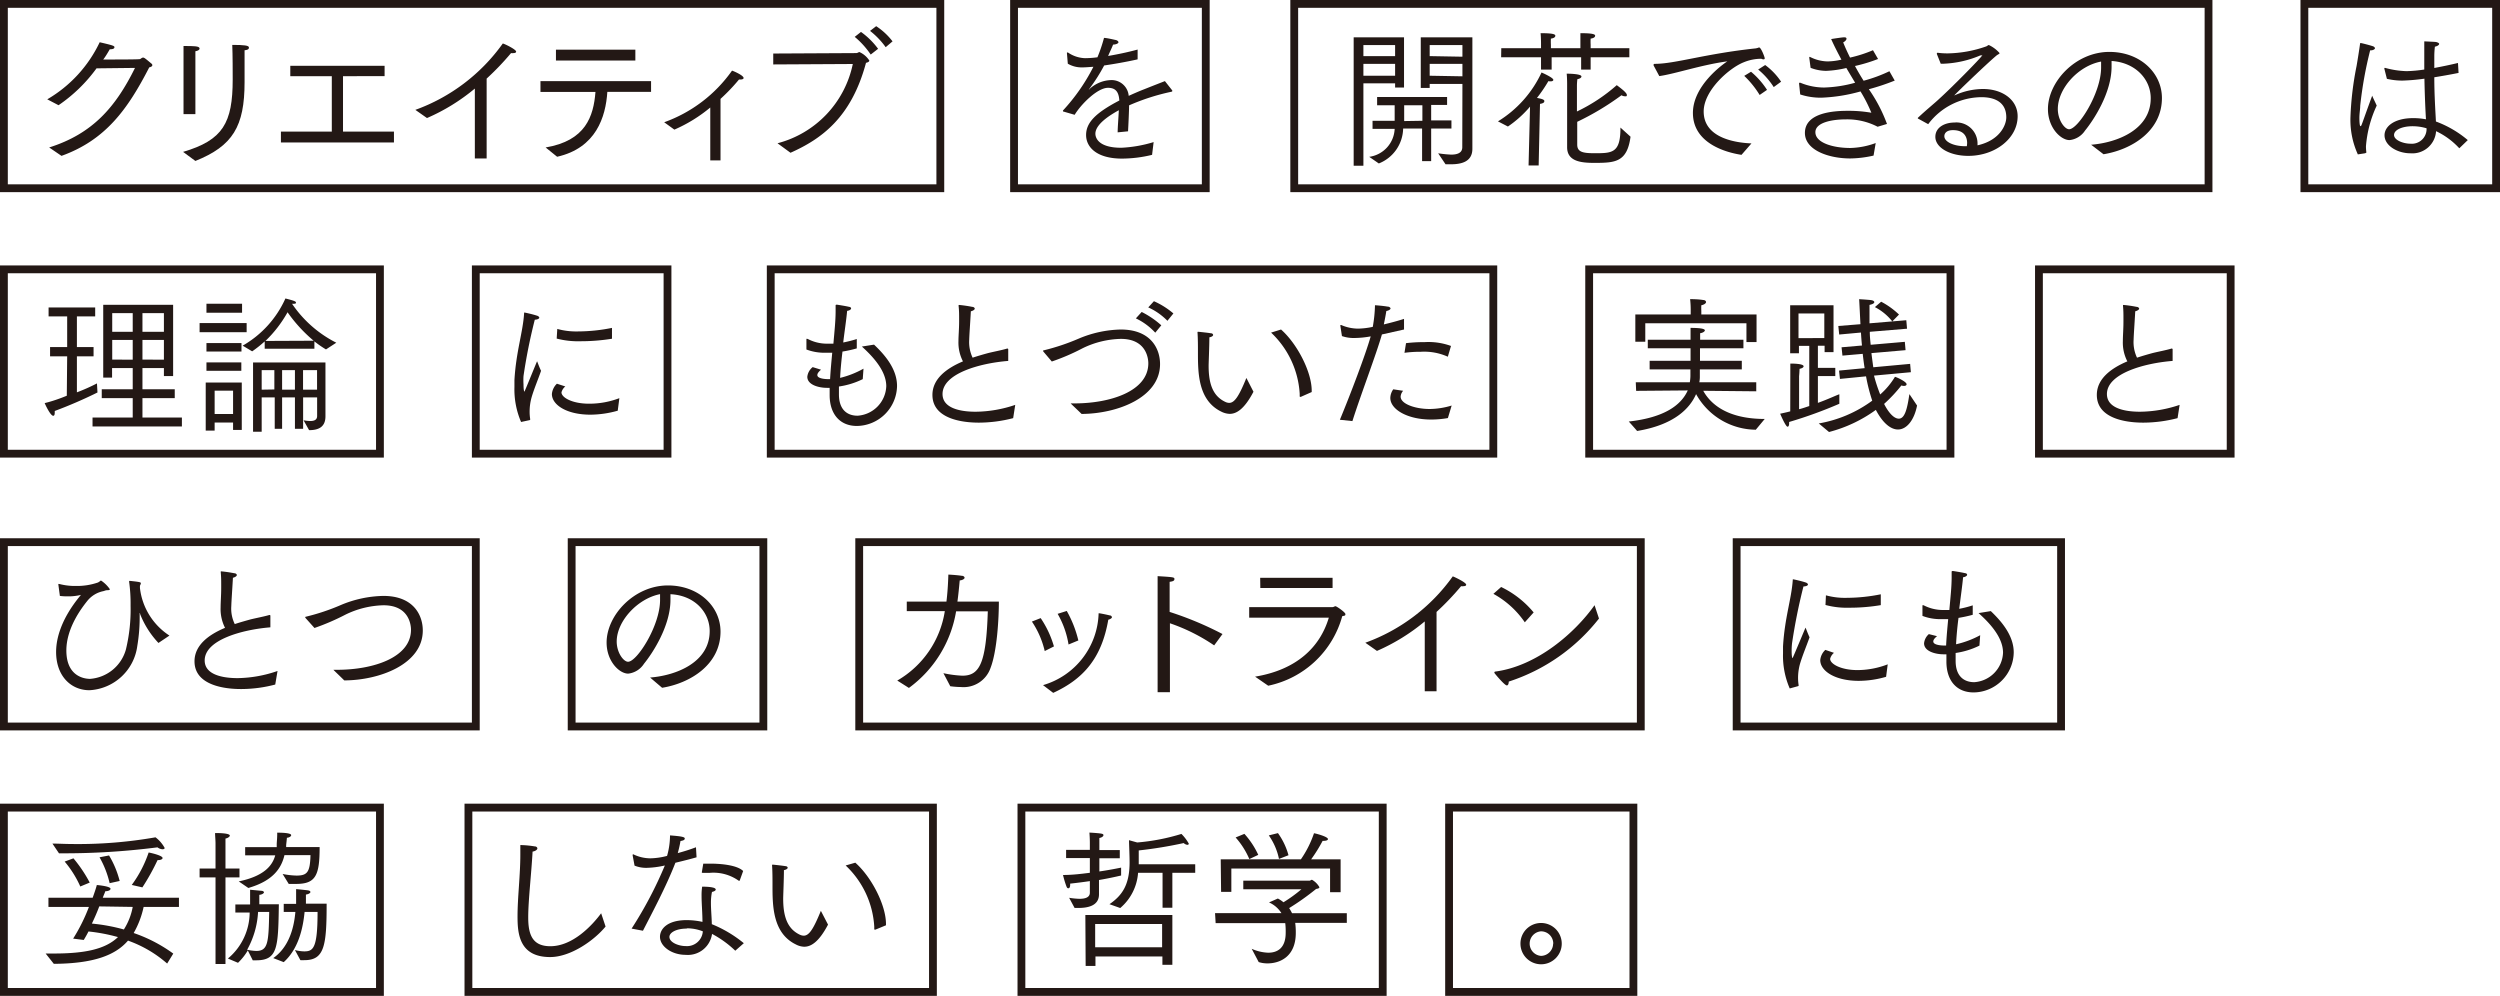 <svg xmlns="http://www.w3.org/2000/svg" width="339.06" height="135.06" viewBox="0 0 339.06 135.06">
  <defs>
    <style>
      .a {
        fill: #231815;
      }

      .b {
        fill: none;
        stroke: #231815;
        stroke-width: 1.06px;
      }
    </style>
  </defs>
  <title>cut-sassoon-abc-cut-content</title>
  <g>
    <g>
      <path class="a" d="M6.67,20c5.88-1.86,9-5.45,11.64-10.79l-5.22.06a20.87,20.87,0,0,1-5.15,5l-1.53-.8a17.76,17.76,0,0,0,7.11-7.74c1.9.44,2,.5,2,.68s-.22.27-.55.27h-.08c-.28.48-.58,1-.89,1.39,2,0,4.87,0,5-.06s.25-.2.41-.2.32.14,1.15.83a.27.27,0,0,1,.1.2c0,.14-.16.24-.42.3-2.91,5.66-5.9,9.84-11.9,12Z"/>
      <path class="a" d="M24.83,20.6c5.41-1.6,6.73-3.92,6.73-9.84,0-.73,0-3.46-.06-4.67,1.65,0,2.26.08,2.26.35s-.18.32-.59.38c0,.5,0,.95,0,1.35v.41c0,.62,0,1.59,0,2v.56c0,6-1.59,8.65-6.67,10.69Zm.06-12.06V8c0-.52,0-1.27,0-1.76,1.45,0,2.18,0,2.18.35,0,.14-.18.3-.57.36,0,.63,0,1.74,0,1.74v6.79H24.89Z"/>
      <path class="a" d="M38.1,17.85H45V10.33H39.37V8.92H52.16v1.41H46.52v7.52h6.91v1.47H38.1Z"/>
      <path class="a" d="M56.33,14.9a25,25,0,0,0,11.86-9C68.4,5.93,70,6.7,70,7c0,.12-.12.2-.36.2a1.08,1.08,0,0,1-.33,0A36.54,36.54,0,0,1,66,10.66V21.49h-1.6l0-9.48a26.63,26.63,0,0,1-6.49,4Z"/>
      <path class="a" d="M74,20c5.43-.91,6.5-4.22,6.76-7.53H73.3V11h15v1.46H82.37c-.22,3.39-1.52,7.61-6.81,8.8ZM75.4,6.74H86.17V8.21H75.4Z"/>
      <path class="a" d="M90.08,16.58a19.16,19.16,0,0,0,9.2-7c.06,0,1.57.62,1.57,1,0,.12-.16.2-.38.2a1,1,0,0,1-.24,0,25.8,25.8,0,0,1-2.51,2.63v8.34H96.33l0-7.17a20.11,20.11,0,0,1-4.87,3Z"/>
      <path class="a" d="M105.45,19.43A14.05,14.05,0,0,0,115.66,8.68l-10.79.06V7.26l11.21-.06c.28,0,.34-.14.48-.14a3.09,3.09,0,0,1,1.34,1.15c0,.14-.16.25-.45.31-2,7.47-6.08,10.34-10.24,12.2Zm11.32-15.1a10.35,10.35,0,0,1,2.32,2.29l-1,.78A11.37,11.37,0,0,0,115.92,5Zm2.06-.78a8.92,8.92,0,0,1,2.22,2.06l-.93.79A10.81,10.81,0,0,0,118,4.19Z"/>
      <path class="a" d="M144.27,15.14c-.06,0-.1,0-.1-.08a.1.1,0,0,1,0-.08,25.93,25.93,0,0,0,4.12-5.92c-.16,0-1,.08-1.47.08a3.73,3.73,0,0,1-2-.5L144.7,7.2v0c0-.06,0-.08.06-.08a.12.12,0,0,1,.08,0,4.33,4.33,0,0,0,2.32.77,13.1,13.1,0,0,0,1.68-.12,20.89,20.89,0,0,0,.89-2.63c.38,0,1.35.24,1.57.28s.39.19.39.31-.23.3-.73.32c-.18.49-.45,1-.67,1.54,1.23-.21,2.61-.49,4-.87l0,1.33c-1.61.36-3.19.63-4.54.83a23.38,23.38,0,0,1-2,3.15l-.09.12s.07,0,.13-.1a4.47,4.47,0,0,1,3-1.19A2.33,2.33,0,0,1,153.08,13c.71-.32,1.41-.63,2.14-.91,1-.4,2-.79,2.77-1.09l1,1.27s0,.06,0,.08,0,.06-.1.09a29.34,29.34,0,0,0-5.76,1.85c0,.83-.1,2.79-.14,3.52l-1.41.14c0-.65.12-2.1.16-3-2.93,1.6-3.18,2.71-3.18,3.19s.33,1.9,3.5,1.9a17.69,17.69,0,0,0,4.4-.77L156.25,21a17.37,17.37,0,0,1-4.08.51c-3.39,0-4.87-1.52-4.87-3.2s1.29-3,4.51-4.68c-.08-1.13-.47-1.72-1.54-1.72h0c-1.45,0-3.68,2.26-4.52,3.66Z"/>
      <path class="a" d="M183.59,5.06h6.83v6.81h-1.21V11.3h-4.3V22.48h-1.32Zm5.62,2.55V6.11h-4.3v1.5Zm0,2.66V8.66h-4.3v1.61Zm-3.51,11a4,4,0,0,0,3.45-3.79h-3v-1.1h3v-.2c0-.62,0-1.37,0-1.9h-2.38V13.16h9.49v1.07h-2.16v2.1h2.75v1.1h-2.75v4.42h-1.23V17.43h-2.57A5.21,5.21,0,0,1,187,22.17Zm7.21-4.89v-2.1h-2.47c0,.35,0,1.26,0,2v.14Zm5.43-5H193.9v.55h-1.21V5.06h7V17.18s0,2,0,3c0,1.78-1.52,2.1-2.91,2.1-.27,0-.51,0-.73,0l-1-1.49a15.84,15.84,0,0,0,1.76.18c.79,0,1.51-.2,1.51-1Zm0-3.69V6.11H193.9v1.5Zm0,2.66V8.66H193.9v1.61Z"/>
      <path class="a" d="M207.51,14.46a14.9,14.9,0,0,1-3,2.7l-1.35-.7a15.35,15.35,0,0,0,5.91-6.63s1.6.69,1.6,1c0,.12-.14.2-.34.2A.85.85,0,0,1,210,11a19.77,19.77,0,0,1-1.55,2.28c.62.12,1,.21,1,.43s-.22.32-.59.38l-.18,8.35h-1.37Zm-3.9-7.92H209V5.87s0-.81-.06-1.37c1.54,0,2,.12,2,.34s-.22.34-.6.4a8,8,0,0,0,0,.83v.47h4V5.87s0-.81,0-1.37c1.63,0,2,.14,2,.34s-.21.34-.61.4a8,8,0,0,0,0,.83v.47h5.25V7.77h-5.25V9.44h-1.29V7.77h-4V9.44H209V7.77h-5.41Zm8.93,4.8s0-.82-.06-1.35c.06,0,2,0,2,.38,0,.15-.16.29-.55.37a7.46,7.46,0,0,0-.06.95l0,3.43a23.23,23.23,0,0,0,5.4-3.57c1,.74,1.37,1.11,1.37,1.33s-.1.18-.26.18a1,1,0,0,1-.47-.14,36.62,36.62,0,0,1-6,3.6v3.09c0,1,.75,1.17,2.33,1.17,2.38,0,3.53,0,3.53-3.38v-.1l1.37,1.24c-.46,3.47-2.1,3.55-4.92,3.55-1.8,0-3.68-.2-3.68-2.12v0Z"/>
      <path class="a" d="M224.27,8.88a.28.28,0,0,1,0-.12c0-.06.06-.1.16-.1,2.75,0,6.77-1.36,13.7-2.1l.26-.06a.45.45,0,0,1,.2-.06c.25,0,.75,1.31.75,1.47a.14.14,0,0,1-.16.14.67.67,0,0,1-.3-.08,6.2,6.2,0,0,0-2.37.47c-1.92.74-5.45,3.79-5.45,6.68,0,3.4,3.84,4.22,6.48,4.33L236.19,21c-2-.3-6.59-1.51-6.59-5.68,0-3.69,4-6.56,4.67-7-3.51.47-7.09,1.7-9.23,2Zm13.21.85a10.8,10.8,0,0,1,2.17,2.46l-1,.69a12.64,12.64,0,0,0-2.09-2.59Zm1.92-.91a9,9,0,0,1,2.16,2.26l-1,.73a10.21,10.21,0,0,0-2.11-2.38Z"/>
      <path class="a" d="M244,11.36c0-.1,0-.14.09-.14l.08,0a8.38,8.38,0,0,0,3.25.65,17.38,17.38,0,0,0,4.18-.65c-.38-.64-.79-1.31-1.19-2a14,14,0,0,1-2.75.39,6,6,0,0,1-2.1-.41l-.18-1.37c0-.06,0-.12.08-.12l0,0a5.45,5.45,0,0,0,2.42.62,8.85,8.85,0,0,0,1.86-.24c-.46-.87-.95-1.8-1.39-2.79.32-.06,1.51-.24,1.76-.24s.32.08.32.2-.14.33-.45.49c.29.73.61,1.41.93,2.06a17.84,17.84,0,0,0,3.11-1L254.71,8a21.48,21.48,0,0,1-3.13.95c.38.71.77,1.37,1.17,2a19.73,19.73,0,0,0,3.5-1.29l.72,1.27a30.25,30.25,0,0,1-3.51,1.17,20.58,20.58,0,0,1,2.46,4.71l-1.27.38a8.9,8.9,0,0,0-4.28-1c-2,0-4.16.45-4.16,1.74,0,1.46,2.46,2.14,4.72,2.14a10.64,10.64,0,0,0,3.46-.67l-.29,1.7a14.79,14.79,0,0,1-3.17.39c-2.91,0-6.14-1.12-6.14-3.46,0-2.79,4-3,5.8-3a17.82,17.82,0,0,1,3.21.26,19.74,19.74,0,0,0-1.47-2.89,22.56,22.56,0,0,1-5.34.85,8.93,8.93,0,0,1-2.84-.44Z"/>
      <path class="a" d="M260.18,16.11c-.06,0-.08-.06-.08-.08a.11.11,0,0,1,.06-.1c1.23-1.15,2.3-2,2.87-2.55,1.68-1.51,5.8-5.69,5.8-5.87s0,0-.06,0l-.18,0a14.08,14.08,0,0,1-4.95,1.13l-.43,0-.52-1.3a.25.25,0,0,1,0-.12s0-.06.08-.06h.06a10,10,0,0,0,1.35.08,16.43,16.43,0,0,0,5.15-.93c.21-.06.27-.2.41-.2a4.38,4.38,0,0,1,1.45,1.09c0,.12-.24.18-.44.35-1.44,1.21-5.76,5.39-5.7,5.39l.16-.06a9.38,9.38,0,0,1,3.74-.81c2.6,0,4.69,1.44,4.69,3.7,0,3-3.05,5.37-6.69,5.37-2.49,0-4.47-1.11-4.47-2.58,0-1.32,1.32-1.94,2.57-1.94a2.86,2.86,0,0,1,3.15,2.79c0,.1,0,.2,0,.3,3-.67,3.9-2.73,3.9-3.8,0-2.12-1.66-2.73-3.37-2.73a9.11,9.11,0,0,0-7.22,3.66Zm6.61,3.28c0-.61-.24-1.74-1.92-1.74-.87,0-1.17.42-1.17.83,0,.74,1.23,1.35,2.82,1.35h.23A3.59,3.59,0,0,0,266.79,19.39Z"/>
      <path class="a" d="M283.61,19.63c3.6-.29,8.08-2.08,8.08-6.31,0-2.56-2.06-4.84-5.31-5.05,0,.25,0,.51,0,.77,0,3.56-2.44,7.25-3.6,8.67A2.88,2.88,0,0,1,280.68,19c-1.21,0-2.93-1.7-2.93-4.2,0-3.72,3.76-7.76,8.33-7.76,4.18,0,7.13,2.85,7.13,6.26,0,4.49-4.12,7-7.92,7.62Zm-4.52-4.85c0,1.51.93,2.75,1.53,2.75,1.21,0,4.34-4.89,4.34-8.37,0-.26,0-.54,0-.81C281.87,8.92,279.09,12,279.09,14.78Z"/>
      <path class="a" d="M319.78,20.94a11.3,11.3,0,0,1-1-5.11,42.48,42.48,0,0,1,.83-6.89c.16-.93.38-2.32.47-3,0-.06,0-.1.1-.1s1.11.26,1.61.42c.2.06.31.19.31.29s-.21.28-.59.28h-.06a53.52,53.52,0,0,0-1.35,7.53c0,.45-.11,1-.11,1.64,0,.06,0,1.11.15,1.11s.1-.1,1.59-4.14c0,.08.39.85.61,1.35a15.87,15.87,0,0,0-1.46,5.52,6.18,6.18,0,0,0,.06.85.63.63,0,0,1-.2.1Zm3.6-11.6a.12.12,0,0,1,0-.08s0-.06.08-.06h0a12.09,12.09,0,0,0,2.93.45,18.14,18.14,0,0,0,2.4-.22V8.33c0-.9,0-1.75,0-2.72,0,0,1.36.06,1.54.08s.48.14.48.26-.18.3-.58.38a11.65,11.65,0,0,0-.08,1.26c0,.54,0,1.09,0,1.63,1.05-.2,2.14-.42,3.21-.68l.08,1.35c-1.09.22-2.22.42-3.29.59,0,2.34.14,4.42.22,6A14.38,14.38,0,0,1,334.69,19l-1.15,1.11a10.19,10.19,0,0,0-3.15-2.32,3.22,3.22,0,0,1-3.48,3c-1.71,0-3.51-1-3.51-2.45,0-1.17,1.29-2.32,3.9-2.32a9.39,9.39,0,0,1,1.72.16c-.07-1.11-.17-3.25-.21-5.51a26.76,26.76,0,0,1-2.95.26,9.17,9.17,0,0,1-2.14-.24Zm3.82,7.78c-1.4,0-2.51.49-2.51,1.19s1.25,1.18,2.24,1.18a2,2,0,0,0,2.17-2.09A6.56,6.56,0,0,0,327.2,17.12Z"/>
    </g>
    <g>
      <path class="a" d="M9.11,48.33H6.79V47.07H9.11V42.91H6.59V41.7h6.32v1.21H10.43v4.16h2.26v1.26H10.43v4.88A25.7,25.7,0,0,0,13.15,52l.07,1.23a61,61,0,0,1-5.8,2.51,1.57,1.57,0,0,1,0,.28c0,.25-.08.37-.2.37-.39,0-1.12-1.6-1.16-1.72,1-.24,2-.59,3-1Zm3.44,8.3H18V54h-4.2V52.79H18V49.92h-2.8v1.29H14V41.34h9.48V51H22.23V49.92H19.32v2.87H23.7V54H19.32v2.63h5.35v1.21H12.55ZM18,45V42.47H15.22V45Zm0,3.78V46.1H15.22l0,2.67ZM22.23,45V42.47H19.32V45Zm0,3.78V46.1H19.32v2.67Z"/>
      <path class="a" d="M27.07,43.82h6.38v1.23H27.07Zm.83,8.06h4.89v6.43H31.61v-1h-2.5v1.09H27.9ZM28,41.19h4.83v1.22H28Zm0,5.34h4.75v1.15H28Zm0,2.62h4.73v1.14H28Zm3.61,7,0-3.17H29.11v3.17Zm1.3-9.27a13.94,13.94,0,0,0,5.8-6.4c1.19.3,1.43.4,1.43.56s-.14.16-.42.16h-.11l0,0a15.91,15.91,0,0,0,6,5.28l-1.4.91a14.06,14.06,0,0,1-1.57-1.09v1H35.9v-1a16,16,0,0,1-1.7,1.35Zm1.41,2.28h9.82v5.44l0,1.86v0c0,1.45-.93,1.88-2.22,1.88L41.17,57a5.47,5.47,0,0,0,.91.1c.57,0,.93-.18.93-.68V53.9h-1.9v4.26H40V53.9H38.26v4.26h-1V53.9H35.49v4.65H34.32Zm2.89,3.66V50.2H35.49v2.65Zm5.33-6.61A20,20,0,0,1,39,42.35a16.54,16.54,0,0,1-3,3.89ZM40,52.85V50.2H38.26v2.65Zm3,0V50.2h-1.9v2.65Z"/>
      <path class="a" d="M70.67,57.23a11.2,11.2,0,0,1-.9-4.74c0-.31,0-.63,0-.93.22-3.88,1.15-6.49,1.31-9.05,0-.1,0-.12.06-.12s1.07.22,1.68.42c.2.06.32.18.32.28s-.18.25-.61.27A74.67,74.67,0,0,0,71,51,8.9,8.9,0,0,0,71,52.12c0,.71.08,1,.12,1S72.82,49,72.84,49s.3.81.54,1.29c-.38,1.12-1,2.57-1.31,3.7a7.12,7.12,0,0,0-.24,1.82,6.35,6.35,0,0,0,.08,1.05v0a.11.11,0,0,1-.08.12Zm6-4.82a1.56,1.56,0,0,0-.52.8c0,.71,1.47,1.54,3.72,1.54A11.43,11.43,0,0,0,84,54l-.22,1.7a13.83,13.83,0,0,1-3.7.54c-3.23,0-5.23-1.33-5.23-2.8a2.2,2.2,0,0,1,.68-1.4Zm-1.09-7.8a9.67,9.67,0,0,0,2.85.34A23.52,23.52,0,0,0,83,44.47v1.47a26.49,26.49,0,0,1-4.24.34,11.51,11.51,0,0,1-3.26-.36Z"/>
      <path class="a" d="M111.35,50.14c-.36.31-.5.53-.5.73,0,.55,1.39.55,1.45.55l.28,0c.07-1.28.19-2.47.29-3.58-.43,0-.83,0-1.24,0a6.82,6.82,0,0,1-2.26-.44c0-.06,0-1.11,0-1.32s0-.12.08-.12a.15.15,0,0,1,.08,0,5.6,5.6,0,0,0,2.61.65c.3,0,.59,0,.89,0,.14-1.64.3-3.09.3-4.43,0-.26,0-.52,0-.78v0s0-.08.18-.08c0,0,1.2.18,1.66.3.16,0,.26.12.26.22s-.18.28-.54.32c-.1,1.16-.33,2.63-.53,4.29a16.48,16.48,0,0,0,1.84-.47l0,1.27a16.19,16.19,0,0,1-1.94.43c-.14,1.15-.26,2.36-.32,3.57A12.37,12.37,0,0,0,117.11,50l-.1,1.42a10.76,10.76,0,0,1-3.23,1v1.07c0,2.08,1.13,2.89,2.52,2.89a4.17,4.17,0,0,0,3.9-4c0-2.06-1.78-4-3.31-5.38l1.65-.26c1.54,1.45,3.12,3.35,3.12,5.6a5.52,5.52,0,0,1-5.44,5.43c-2.4,0-3.7-1.72-3.7-4.18v-.1c0-.31,0-.61,0-.89l-.38,0c-1.09,0-2.65-.4-2.65-1.5a1.94,1.94,0,0,1,.73-1.31Z"/>
      <path class="a" d="M137.41,56.71a18.65,18.65,0,0,1-4.59.61c-.93,0-6.36,0-6.36-3.76,0-2.2,1.94-3.62,4.14-4.55a5.53,5.53,0,0,1-.61-2.74c0-.75.09-1.62.09-2.67v-.47c0-.48,0-1-.07-1.63v-.06c0-.08,0-.08.09-.08a17.17,17.17,0,0,1,1.77.26c.19,0,.33.14.33.24s-.14.26-.53.36c-.08,1.5-.2,3.09-.22,3.84a4.93,4.93,0,0,0,.46,2.45c.73-.24,1.46-.45,2.12-.63.91-.22,1.8-.38,2.57-.61h0a.12.12,0,0,1,.14.13l0,1.55c-3.82.3-8.91,1.7-8.91,4.49,0,2.28,3.36,2.4,4.49,2.4a17,17,0,0,0,5.37-.93Z"/>
      <path class="a" d="M141.52,47.7a.31.31,0,0,1-.06-.12s0-.06.15-.08a29.53,29.53,0,0,0,4.7-1.58A15.43,15.43,0,0,1,152,44.69c4.06,0,5.33,2.58,5.33,4.69,0,4.56-5.84,6.74-10.64,6.76-.63-.62-1.38-1.31-1.48-1.43h.53c4.81,0,10-1.64,10-5.44,0-.58-.22-3.31-3.72-3.31a12.44,12.44,0,0,0-5.19,1.27,29.25,29.25,0,0,1-4.18,1.8Zm13.32-5.39a12.11,12.11,0,0,1,2.66,1.81l-.82,1a8.52,8.52,0,0,0-2.63-1.94Zm1.66-1.46a10.91,10.91,0,0,1,2.64,1.66l-.81,1a8.53,8.53,0,0,0-2.6-1.82Z"/>
      <path class="a" d="M170,53.13c-1.25,2.39-2.32,3-3.23,3a2.71,2.71,0,0,1-1.13-.3c-3.15-1.53-3.17-5.25-3.17-8,0-.91,0-1.92-.06-2.75v0c0-.06,0-.08.1-.08h.06s1.19.12,1.66.2c.18,0,.3.12.3.23s-.16.26-.51.32c0,1.17-.1,3.47-.1,3.86,0,2.36.53,4.1,2.29,4.91a1.22,1.22,0,0,0,.5.12c.75,0,1.36-1,2.33-3.38Zm6.43.69a.18.18,0,0,1-.1,0s-.06,0-.06-.08v-.34a12.4,12.4,0,0,0-3.88-8.29l1.35-.42c2.18,1.92,4.16,5.74,4.16,8.3v.18Z"/>
      <path class="a" d="M181.72,56.93c1.33-3.19,3.49-8.85,4.18-11.31a12.56,12.56,0,0,1-2.22.22,4.82,4.82,0,0,1-1.68-.26l-.22-1.42v0s0-.08.06-.08l.06,0a5.82,5.82,0,0,0,2.28.49,10.31,10.31,0,0,0,2-.24,18.34,18.34,0,0,0,.3-2.93c.13,0,1.12.08,1.68.18.28,0,.43.16.43.26s-.21.28-.57.34c-.08.53-.22,1.24-.34,1.82.91-.22,1.9-.48,2.74-.75l0,1.44-3,.67c-.7,2.5-2.93,8.36-4,11.75ZM190.3,53a1.34,1.34,0,0,0-.34.79c0,1,2,1.68,3.92,1.68a10.52,10.52,0,0,0,3-.47l-.51,1.7a13.28,13.28,0,0,1-2.28.2c-3.21,0-5.53-1.37-5.53-2.93a2.11,2.11,0,0,1,.4-1.17Zm.39-6.46a20.7,20.7,0,0,1,2.54-.14,8.92,8.92,0,0,1,3.56.52l-.43,1.46a7.77,7.77,0,0,0-3.67-.67,15.79,15.79,0,0,0-2.21.14Z"/>
      <path class="a" d="M221.85,51.84h7.33a5.69,5.69,0,0,0,.08-.83c0-.28,0-.58,0-.91h-5.53V48.93h5.55v-1.7h-5.8V46.08h5.8c0-.83,0-1.43,0-1.61,1.72,0,1.94.2,1.94.34s-.28.34-.64.38v.89h5.87v1.15h-5.89l0,1.7h5.67V50.1h-5.69v1.09a4.13,4.13,0,0,1-.07.65h7.72v1.23L231,53c.83,1.5,2.91,3.82,8.34,3.82l-1.21,1.46a9.34,9.34,0,0,1-8.1-4.83c-.83,1.9-2.91,4.16-8,5-.06-.08-.93-1.07-1.13-1.28,4.81-.54,7.09-2.2,8-4.22l-7,.06Zm-.06-9.19h7.51v-.71a13.18,13.18,0,0,0-.08-1.37c.16,0,1.11,0,1.78.12.24,0,.38.14.38.28s-.2.34-.64.43a7.51,7.51,0,0,0,0,.76v.49h7.49v3.74h-1.37V43.84H223.14v2.51h-1.35Z"/>
      <path class="a" d="M242.81,50.85s0-.89,0-1.54c.28,0,1.8,0,1.8.37,0,.14-.2.28-.55.34,0,.41-.06,1-.06,1V55.5c.49-.12.95-.29,1.38-.43V46.91h-1.4v1h-1.19V41.4h5.88v6.36l-1.21,0v-.87h-.91v3h2.36V51h-2.36v3.64c1.37-.49,2.42-1,2.91-1.17l0,1.29a59.9,59.9,0,0,1-6.81,2.47v.16c0,.32-.08.48-.22.48s-.47-.54-1-1.76c.46-.1.93-.2,1.37-.32Zm4.61-5V42.51h-3.5l0,3.35Zm-.75,11.58a17.16,17.16,0,0,0,7.25-3.09,23.5,23.5,0,0,1-.84-3.3l-3.54.35-.12-1.13,3.47-.33c-.1-.6-.18-1.25-.26-1.94l-2.75.24-.12-1.13,2.77-.24c-.06-.54-.1-1.13-.14-1.76l-2.95.27-.12-1.16,3-.24c-.16-3.19-.16-3.25-.18-3.39.14,0,1.33.08,1.61.12s.45.14.45.28-.21.28-.65.37c0,.86,0,1.69,0,2.5l3.09-.26a7.3,7.3,0,0,0-2.36-1.94l.85-.73a10.64,10.64,0,0,1,2.42,1.74l-.91.93,1.9-.16.1,1.15-5.05.42c0,.61.06,1.19.12,1.76l4.63-.4.1,1.13-4.63.4c.08.67.17,1.31.25,1.92l5-.46.1,1.13-5,.46A21.34,21.34,0,0,0,255,53.5a10.19,10.19,0,0,0,2-2.39c.15,0,1.58.65,1.58,1,0,.13-.12.23-.36.23a1.28,1.28,0,0,1-.35-.06,19.86,19.86,0,0,1-2.34,2.5c.12.24,1,2,2,2,.83,0,1.15-1.43,1.43-3.33L260,55c-.39,2-1.42,3.25-2.59,3.25-1,0-2.08-.9-3-2.66a18.89,18.89,0,0,1-6.35,3Z"/>
      <path class="a" d="M295.33,56.71a18.65,18.65,0,0,1-4.59.61c-.93,0-6.36,0-6.36-3.76,0-2.2,1.94-3.62,4.14-4.55a5.53,5.53,0,0,1-.61-2.74c0-.75.08-1.62.08-2.67v-.47c0-.48,0-1-.06-1.63v-.06c0-.08,0-.08.09-.08a17.17,17.17,0,0,1,1.77.26c.18,0,.33.14.33.24s-.15.26-.53.36c-.08,1.5-.2,3.09-.22,3.84a4.93,4.93,0,0,0,.46,2.45c.73-.24,1.46-.45,2.12-.63.91-.22,1.8-.38,2.57-.61h0a.12.12,0,0,1,.14.13l0,1.55c-3.82.3-8.91,1.7-8.91,4.49,0,2.28,3.36,2.4,4.49,2.4a17.09,17.09,0,0,0,5.37-.93Z"/>
    </g>
    <g>
      <path class="a" d="M7.92,79.33v-.06A.05.05,0,0,1,8,79.21a.15.15,0,0,1,.08,0,8.38,8.38,0,0,0,2.21.26,8.77,8.77,0,0,0,3-.47l.2-.12c.06-.06.14-.14.22-.14a4.42,4.42,0,0,1,1.19,1.17c0,.14-.28.14-.42.14s-.37.11-.49.13a3.73,3.73,0,0,0-2.16,1.33C11.19,82.32,9,85.08,9,88.22c0,3.83,2.89,3.85,3.22,3.85a5.46,5.46,0,0,0,4.86-4,23,23,0,0,0,.63-5.92,21.75,21.75,0,0,0-.2-3.27v0a.09.09,0,0,1,.1-.1c1.33.14,1.49.18,1.49.32s-.1.25-.12.37v.28a8.9,8.9,0,0,0,4,6.45l-1.49,1A12.19,12.19,0,0,1,19,83.27c0-.06,0-.12-.06-.12v.14a23.48,23.48,0,0,1-.32,4.32,6.91,6.91,0,0,1-6.49,6c-2.5,0-4.52-1.92-4.52-5.19,0-1.13.24-4,3.37-7.74a7.11,7.11,0,0,1-1.86.2,7.41,7.41,0,0,1-1-.06Z"/>
      <path class="a" d="M37.33,92.84a18.11,18.11,0,0,1-4.58.61c-.93,0-6.37,0-6.37-3.76,0-2.2,1.94-3.62,4.14-4.54a5.61,5.61,0,0,1-.6-2.75c0-.75.08-1.62.08-2.67v-.46c0-.49,0-1-.06-1.64v-.06c0-.08,0-.08.08-.08a17.61,17.61,0,0,1,1.78.26c.18,0,.32.14.32.24s-.14.27-.53.37c-.08,1.49-.2,3.09-.22,3.84a4.77,4.77,0,0,0,.47,2.44c.72-.24,1.45-.44,2.12-.63.91-.22,1.8-.38,2.56-.6h0c.09,0,.15,0,.15.12l0,1.55c-3.82.31-8.91,1.7-8.91,4.49,0,2.28,3.35,2.4,4.48,2.4A17.1,17.1,0,0,0,37.64,91Z"/>
      <path class="a" d="M41.45,83.83a.31.31,0,0,1-.06-.12s0-.06.14-.08a29,29,0,0,0,4.71-1.58A15.53,15.53,0,0,1,52,80.82c4.06,0,5.34,2.59,5.34,4.69,0,4.56-5.84,6.75-10.65,6.77-.63-.63-1.37-1.32-1.47-1.44h.52c4.81,0,10-1.63,10-5.43,0-.59-.22-3.32-3.72-3.32a12.33,12.33,0,0,0-5.19,1.28,31.16,31.16,0,0,1-4.18,1.8Z"/>
      <path class="a" d="M88.17,91.89c3.59-.28,8.08-2.08,8.08-6.3,0-2.57-2.06-4.85-5.32-5,0,.24,0,.5,0,.77,0,3.55-2.44,7.25-3.59,8.66a2.93,2.93,0,0,1-2.14,1.34c-1.22,0-2.93-1.7-2.93-4.21,0-3.71,3.75-7.75,8.32-7.75,4.18,0,7.13,2.85,7.13,6.26,0,4.49-4.12,7-7.92,7.62ZM83.64,87c0,1.52.93,2.75,1.54,2.75,1.21,0,4.34-4.89,4.34-8.36,0-.26,0-.55,0-.81C86.43,81.19,83.64,84.28,83.64,87Z"/>
      <path class="a" d="M121.69,92.3a13.2,13.2,0,0,0,6.45-9.42c-1.7,0-3.42,0-5.16,0V81.59l5.38,0c.14-1.13.22-2.36.26-3.66.14,0,1.15.06,1.8.16.26,0,.4.15.4.27s-.22.32-.66.36c-.09,1-.19,2-.31,2.87l5.62,0c0,2.3-.24,6.69-1.13,9a3.87,3.87,0,0,1-4,2.59,12,12,0,0,1-1.46-.11l-.93-1.77a15.14,15.14,0,0,0,2.57.34c2.34,0,3.23-1.68,3.45-8.73h-4.3a16.12,16.12,0,0,1-6.4,10.39Z"/>
      <path class="a" d="M141.69,88.3a12,12,0,0,0-1.74-4l1.19-.47a13.57,13.57,0,0,1,1.8,3.84Zm-.23,4.62A10.46,10.46,0,0,0,149,83.17c.18,0,.95.16,1.54.3.14,0,.26.12.26.26s-.37.3-.49.32c-.91,5.28-3.43,8.06-7.47,9.92Zm3.46-5.51a12.17,12.17,0,0,0-1.48-4.16l1.24-.39a15.45,15.45,0,0,1,1.57,4Z"/>
      <path class="a" d="M157,80s0-1.11,0-1.86c2.18.13,2.28.15,2.28.39s-.2.32-.65.38c0,.47,0,.91,0,1.21v2.87a45.28,45.28,0,0,1,7.17,3l-1.13,1.54a25,25,0,0,0-6-3v9.35H157Z"/>
      <path class="a" d="M170.22,91.77c5.64-.93,8.81-4,10-8h-10.8l0-1.43,11.29,0c.18,0,.28-.12.42-.12s1.34.82,1.34,1.07-.14.2-.43.28A13.19,13.19,0,0,1,172,93Zm.69-13.41h9.82v1.39h-9.8Z"/>
      <path class="a" d="M185.17,87.17a25,25,0,0,0,11.86-9c.2.06,1.82.82,1.82,1.13,0,.12-.12.2-.37.2a1,1,0,0,1-.32,0,36.44,36.44,0,0,1-3.33,3.49V93.75h-1.6l0-9.47a26.9,26.9,0,0,1-6.48,4Z"/>
      <path class="a" d="M203.59,79.61A13.09,13.09,0,0,1,208,83.06L206.8,84.4a12.32,12.32,0,0,0-4.26-3.86Zm13.27,4.28a25.53,25.53,0,0,1-12.24,8.55c0,.36-.12.52-.26.52-.29,0-1.58-1.53-1.68-1.69a.15.15,0,0,1,0-.1s0-.07.12-.09c5.7-.76,10.83-5.29,13.46-9Z"/>
      <path class="a" d="M242.73,93.37a11.1,11.1,0,0,1-.91-4.75c0-.3,0-.63,0-.93.22-3.88,1.15-6.48,1.32-9,0-.1,0-.12.06-.12s1.07.22,1.67.42c.21.06.33.18.33.29s-.19.24-.61.26a77.31,77.31,0,0,0-1.54,7.66,8.75,8.75,0,0,0-.06,1.11c0,.7.08.95.12.95s1.74-4.11,1.76-4.13.31.81.55,1.3c-.39,1.11-1,2.56-1.32,3.69a7.12,7.12,0,0,0-.24,1.82,6.27,6.27,0,0,0,.08,1v0a.11.11,0,0,1-.08.12Zm6-4.83a1.58,1.58,0,0,0-.52.81c0,.7,1.47,1.53,3.71,1.53a11.55,11.55,0,0,0,4.1-.78l-.22,1.69a13.38,13.38,0,0,1-3.7.55c-3.23,0-5.23-1.34-5.23-2.81a2.15,2.15,0,0,1,.69-1.39Zm-1.09-7.8a9.67,9.67,0,0,0,2.85.34,23.6,23.6,0,0,0,4.59-.48v1.47a25.38,25.38,0,0,1-4.25.35,11.09,11.09,0,0,1-3.25-.37Z"/>
      <path class="a" d="M262.71,86.28c-.37.3-.51.52-.51.72,0,.55,1.4.55,1.46.55l.28,0c.06-1.27.18-2.47.28-3.58-.42,0-.83,0-1.23,0a6.72,6.72,0,0,1-2.26-.44c0-.06,0-1.11,0-1.31s0-.13.08-.13a.11.11,0,0,1,.08,0,5.69,5.69,0,0,0,2.6.64c.31,0,.59,0,.89,0,.14-1.64.31-3.09.31-4.42,0-.27,0-.53,0-.79v0s0-.08.18-.08c0,0,1.19.18,1.65.3.17,0,.27.12.27.22s-.19.29-.55.33c-.1,1.15-.32,2.62-.52,4.28a14.4,14.4,0,0,0,1.83-.47l0,1.28a18.22,18.22,0,0,1-1.93.42c-.15,1.15-.27,2.37-.33,3.58a12.73,12.73,0,0,0,3.27-1.23l-.1,1.41a10.76,10.76,0,0,1-3.23,1v1.07c0,2.08,1.13,2.89,2.53,2.89a4.18,4.18,0,0,0,3.9-4c0-2.06-1.78-4-3.32-5.37l1.66-.27c1.53,1.46,3.11,3.36,3.11,5.6a5.5,5.5,0,0,1-5.43,5.43c-2.41,0-3.7-1.71-3.7-4.18v-.1c0-.3,0-.61,0-.89l-.38,0c-1.1,0-2.65-.4-2.65-1.49A1.9,1.9,0,0,1,261.6,86Z"/>
    </g>
    <g>
      <path class="a" d="M6.19,129.32l1.11,0c4.24,0,7-.59,8.7-2.23a24,24,0,0,0-4-.76c-.2.4-.42.79-.64,1.15l-1.44-.18A23.9,23.9,0,0,0,12.06,123H6.57v-1.25h6c.3-.83.5-1.45.56-1.72,0,0,1.86.15,1.86.51,0,.16-.22.32-.72.34,0,.1-.17.43-.33.87H24.27V123H19.48a12.3,12.3,0,0,1-1.35,3.54,20.18,20.18,0,0,1,5.37,2.79l-.83,1.35a16.32,16.32,0,0,0-5.31-3.11c-1.72,2-4.67,3.11-10.06,3.15Zm.92-14.91c.83,0,1.76.06,2.71.06a60.67,60.67,0,0,0,11.27-.91A4.44,4.44,0,0,1,22.33,115c0,.12-.12.18-.29.18a1.21,1.21,0,0,1-.68-.26,99.06,99.06,0,0,1-12.93.81H8Zm2.85,2a18.8,18.8,0,0,1,2.21,3.29l-1.28.53a14.15,14.15,0,0,0-2.12-3.38Zm3.5,6.52c-.26.71-.61,1.52-1,2.33a24.86,24.86,0,0,1,4.34.8A8.64,8.64,0,0,0,18,123Zm1.41-3.15a13.06,13.06,0,0,0-1.37-3.51l1.29-.25a12.86,12.86,0,0,1,1.44,3.46Zm3,.24a16.12,16.12,0,0,0,2.29-4.4c.06,0,1.89.38,1.89.75,0,.14-.22.28-.62.28h-.06a30.59,30.59,0,0,1-2.06,3.7Z"/>
      <path class="a" d="M29.23,119H27.07v-1.21h2.16l0-3.41c0-.43-.06-1-.06-1.4,1.84,0,2,.24,2,.35s-.2.32-.59.4c0,.24,0,.65,0,.93v3.13h1.9V119h-1.9v11.74H29.23Zm1.68,11a8.18,8.18,0,0,0,2.95-6.24H31.92v-1.09h2v-.34c0-1.38,0-1.44,0-1.66l1.49.14c.26,0,.39.12.39.22s-.25.31-.63.33c0,.1,0,.64,0,1v.28h2.65c-.09,5.84-.13,7.6-3.09,7.6l-.45,0-.67-1.34a7.87,7.87,0,0,1-1.33,1.68Zm1.47-10.46c3.48-.73,4.57-2.16,4.95-3.54H33.25v-1.11h4.28c0-.12,0-.22,0-.32,0-.37.06-.81.06-1.19a3.17,3.17,0,0,0,0-.45c.37,0,1.9,0,1.9.34,0,.15-.24.33-.58.35,0,.12-.08.79-.1,1l0,.26h4.54c0,3.84-.52,5-3.19,5-.34,0-.69,0-1,0l-.83-1.35a10.44,10.44,0,0,0,1.88.22c1.47,0,1.84-.46,1.9-2.77H38.58c-.42,1.76-1.53,3.48-4.9,4.45ZM35,123.68a11.82,11.82,0,0,1-1.48,5.13,6.8,6.8,0,0,0,1.24.16c1.61,0,1.67-1.21,1.75-5.29Zm2.06,6.26c2.22-1.55,2.83-4.3,3-6.26H38.48v-1.09h1.68v-.34c0-.53,0-1.07,0-1.66.14,0,1.29.12,1.58.16s.36.14.36.24-.22.29-.61.33c0,.08,0,.62,0,1l0,.24H44.3c0,5.64-.28,7.66-3,7.66a5.27,5.27,0,0,1-.56,0L40,128.85a5.39,5.39,0,0,0,1.25.18c1.23,0,1.82-.4,1.82-5.35H41.31c-.22,2.24-.83,5-2.83,6.81Z"/>
      <path class="a" d="M82.13,125.66c-1.5,1.84-4.71,4.14-7.52,4.14-4.2,0-4.42-3.19-4.42-5.53,0-2.51.38-5.6.38-8.35,0-.44,0-.89,0-1.31a13.34,13.34,0,0,1,1.94.18c.23,0,.37.14.37.28s-.21.35-.65.43c-.16,3-.59,6.6-.59,8.93s.57,3.9,3,3.9c3,0,5.62-2.75,6.89-4.47Z"/>
      <path class="a" d="M85.66,125.94a54.36,54.36,0,0,0,4.51-8.56,12.31,12.31,0,0,1-2.45.32,4.19,4.19,0,0,1-1.66-.3L85.8,116s0,0,0-.06a.09.09,0,0,1,.08-.08.06.06,0,0,1,0,0,5.37,5.37,0,0,0,2.33.55,9.46,9.46,0,0,0,2.26-.33,10.25,10.25,0,0,0,.4-2.78c1.6.12,2,.22,2,.42s-.2.28-.58.34a14.78,14.78,0,0,1-.37,1.64,25,25,0,0,0,2.47-.79l.08,1.36c-.83.24-1.86.5-2.87.74-1.25,3.24-3.23,6.93-4.4,9.22Zm14.06,3a13.92,13.92,0,0,0-3.15-2.28A3.31,3.31,0,0,1,93,129.5c-1.91,0-3.49-1.15-3.49-2.45,0-1,.91-2.26,3.64-2.26a10,10,0,0,1,2.12.24c0-1.21-.12-2.48-.12-3.51a7.74,7.74,0,0,1,.08-1.27s1,0,1.43.12c.28.06.41.16.41.28s-.17.24-.51.32a7.41,7.41,0,0,0-.14,1.52c0,.89.1,1.86.12,2.85a16.79,16.79,0,0,1,4.34,2.58Zm-6.58-3c-1.42,0-2.35.53-2.35,1.13,0,.75,1.25,1.24,2.2,1.24a2.15,2.15,0,0,0,2.33-2A6,6,0,0,0,93.14,125.9Zm2.24-8.81c.28,0,.6,0,.93,0,1.71,0,3.73.25,4.48,1l-.44,1.22s0,.1-.08.1,0,0-.08,0a5.9,5.9,0,0,0-3.94-1.07c-.31,0-.61,0-.93,0-.14,0-.14-.06-.14-.06v0Z"/>
      <path class="a" d="M112.3,125.4c-1.25,2.38-2.32,3-3.23,3a2.58,2.58,0,0,1-1.13-.31c-3.15-1.53-3.17-5.25-3.17-8,0-.9,0-1.92-.06-2.74v0c0-.06,0-.08.1-.08h.06s1.19.12,1.65.2c.19,0,.31.12.31.22s-.16.26-.51.32c0,1.17-.1,3.48-.1,3.86,0,2.37.53,4.1,2.28,4.91a1.3,1.3,0,0,0,.51.12c.75,0,1.35-1,2.32-3.37Zm6.43.68a.18.18,0,0,1-.1,0s-.06,0-.06-.08v-.34a12.38,12.38,0,0,0-3.88-8.28L116,117c2.18,1.92,4.16,5.74,4.16,8.31v.18Z"/>
      <path class="a" d="M145,121.76a10,10,0,0,0,1.41.14c.71,0,1.4-.16,1.4-.83V119.5c-.83.12-1.72.24-2.67.34V120c0,.31-.1.47-.24.47s-.18-.06-.26-.24a12.7,12.7,0,0,1-.47-1.56c1.29,0,2.55-.16,3.64-.3v-2h-3.22v-1.11h3.22v-1s0-.63-.06-1.34c.12,0,1.07.06,1.49.12s.41.14.41.25-.19.3-.55.36c0,.38,0,.77,0,.77v.87h2.77v1.11h-2.77v1.79c1.39-.2,2.44-.42,2.95-.52l0,1.07c-.77.18-1.78.4-3,.61v.3c0,1,0,1.49,0,1.64v0c0,1.57-1.52,1.85-2.81,1.85l-.5,0Zm2.2,2.34H159l0,6.75h-1.35v-1.13h-9.08V131h-1.33Zm10.41,4.37v-3.15h-9.08v3.15Zm.06-10.1h-3.32a6.91,6.91,0,0,1-2.42,4.78l-1.46-.52c1.7-1.17,2.73-2.59,2.73-5.68,0-.91-.06-2-.08-3l1.11.31a28.08,28.08,0,0,0,6-1.16,5.87,5.87,0,0,1,1,1.32c0,.1-.08.16-.2.16a.87.87,0,0,1-.49-.24,58.07,58.07,0,0,1-6.1,1c0,.58,0,1.21,0,1.59v.29h7.66v1.15H159v4.74h-1.33Z"/>
      <path class="a" d="M164.79,123.84h9a3.8,3.8,0,0,0-1.68-1.45l1.2-.53a4.57,4.57,0,0,1,.76.51,19.48,19.48,0,0,0,2.43-1.76l-7.88,0v-1.17h9c.1,0,.18-.12.32-.12a2.63,2.63,0,0,1,1,1c0,.14-.16.2-.44.24a34.85,34.85,0,0,1-3.66,2.6,6.75,6.75,0,0,1,.39.69h7.43l0,1.31h-7a9.45,9.45,0,0,1,.08,1.3v.06c0,3.27-2.2,4.14-3.84,4.14a3.92,3.92,0,0,1-1.19-.18l-.95-1.8a6,6,0,0,0,2.24.53c1.26,0,2.37-.63,2.37-2.71v0a9.43,9.43,0,0,0-.06-1.3h-9.44Zm.77-7.29,10.87,0a14.16,14.16,0,0,0,1.78-3.54c.14,0,1.89.45,1.89.79,0,.14-.2.24-.6.24h-.12a20.54,20.54,0,0,1-1.56,2.51h4V121h-1.43v-3.21H167v3.17h-1.39Zm3.21-3.46a11.19,11.19,0,0,1,1.88,2.85l-1.21.57a10.84,10.84,0,0,0-1.86-2.93Zm4.69,3.4a8.52,8.52,0,0,0-1.38-3.19l1.24-.31a9.34,9.34,0,0,1,1.43,3Z"/>
      <path class="a" d="M209,125.18a2.8,2.8,0,1,1-2.79,2.8A2.79,2.79,0,0,1,209,125.18Zm1.66,2.8a1.66,1.66,0,0,0-1.66-1.67,1.67,1.67,0,0,0,0,3.33A1.67,1.67,0,0,0,210.64,128Z"/>
    </g>
    <rect class="b" x="0.53" y="0.53" width="127" height="25"/>
    <rect class="b" x="0.53" y="36.53" width="51" height="25"/>
    <rect class="b" x="0.53" y="73.53" width="64" height="25"/>
    <rect class="b" x="0.53" y="109.53" width="51" height="25"/>
    <rect class="b" x="138.53" y="109.53" width="49" height="25"/>
    <rect class="b" x="196.53" y="109.53" width="25" height="25"/>
    <rect class="b" x="63.53" y="109.53" width="63" height="25"/>
    <rect class="b" x="116.53" y="73.53" width="106" height="25"/>
    <rect class="b" x="77.53" y="73.53" width="26" height="25"/>
    <rect class="b" x="235.53" y="73.53" width="44" height="25"/>
    <rect class="b" x="215.53" y="36.53" width="49" height="25"/>
    <rect class="b" x="104.53" y="36.53" width="98" height="25"/>
    <rect class="b" x="64.53" y="36.53" width="26" height="25"/>
    <rect class="b" x="276.53" y="36.53" width="26" height="25"/>
    <rect class="b" x="175.53" y="0.53" width="124" height="25"/>
    <rect class="b" x="137.53" y="0.53" width="26" height="25"/>
    <rect class="b" x="312.53" y="0.53" width="26" height="25"/>
  </g>
</svg>
